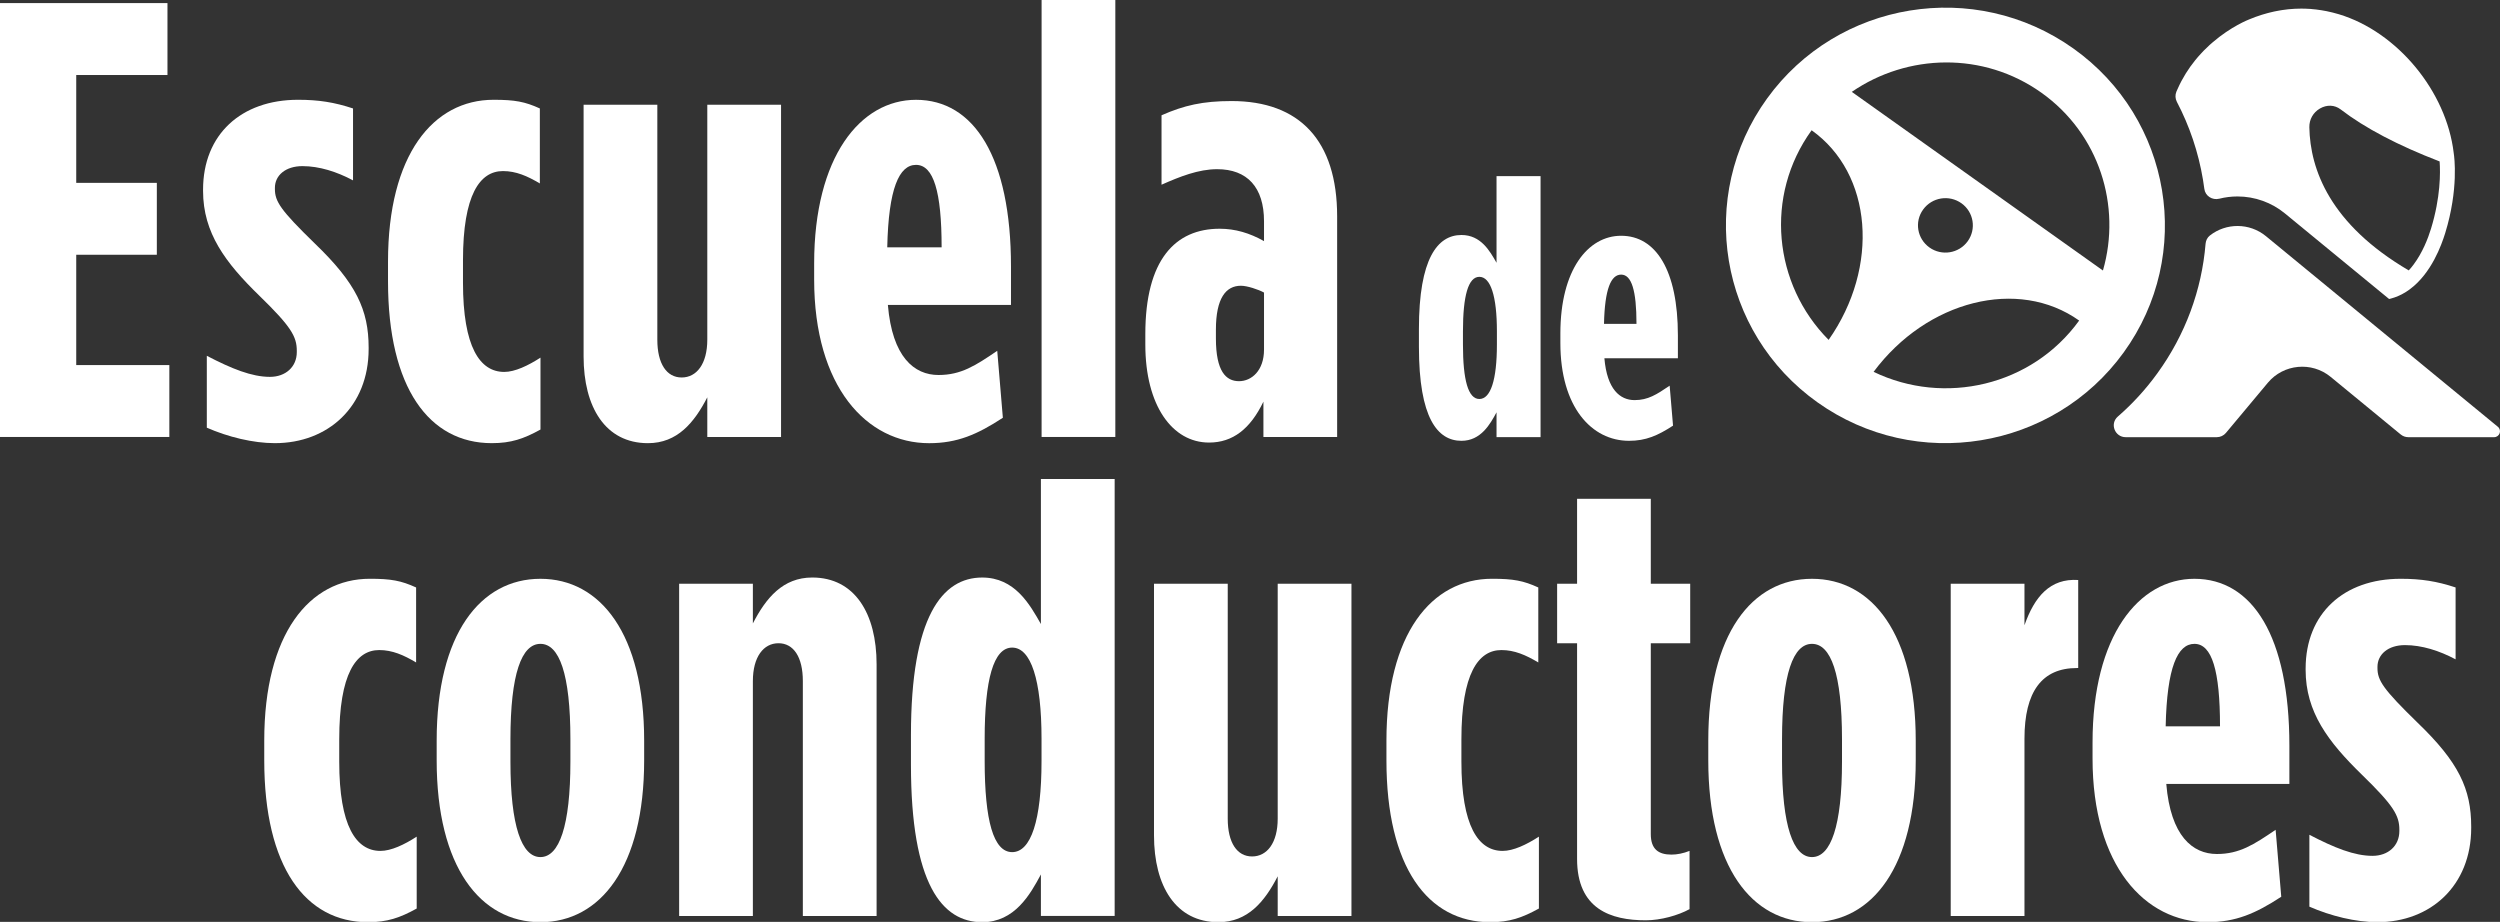 <?xml version="1.0" encoding="UTF-8"?>
<svg width="160px" height="59px" viewBox="0 0 160 59" version="1.1" xmlns="http://www.w3.org/2000/svg" xmlns:xlink="http://www.w3.org/1999/xlink">
    <rect x="0" y="0" width="160" height="59" fill="#333333" stroke="none"/>
    <title>ico/logos/escuela-conductores-logo_color</title>
    <g id="-🖥-Escritorio" stroke="none" stroke-width="1" fill="none" fill-rule="evenodd">
        <g id="00-EscuelaConductores-Home" transform="translate(-880, -61)" fill="#FFFFFF">
            <g id="Group" transform="translate(880, 61)">
                <g id="ico/logos/escuela-conductores-logo_blanco" transform="translate(0, -0)">
                    <g id="texto" transform="translate(0, -0)">
                        <path d="M16.912,48.665 L16.912,47.395 C16.912,40.572 19.792,37.041 23.67,37.041 C25.031,37.041 25.67,37.16 26.631,37.598 L26.631,42.397 C25.831,41.922 25.11,41.604 24.27,41.604 C22.79,41.604 21.711,43.11 21.711,47.316 L21.711,48.744 C21.711,52.869 22.79,54.458 24.349,54.458 C25.031,54.458 25.871,54.061 26.669,53.545 L26.669,58.146 C25.59,58.741 24.79,59.019 23.55,59.019 C19.552,59.019 16.912,55.487 16.912,48.665" id="Fill-1"></path>
                        <path d="M36.506,48.744 L36.506,47.318 C36.506,43.11 35.787,41.207 34.587,41.207 C33.387,41.207 32.668,43.11 32.668,47.318 L32.668,48.744 C32.668,52.869 33.387,54.853 34.587,54.853 C35.787,54.853 36.506,52.869 36.506,48.744 M27.947,48.665 L27.947,47.395 C27.947,40.572 30.747,37.043 34.587,37.043 C38.427,37.043 41.226,40.572 41.226,47.395 L41.226,48.665 C41.226,55.487 38.427,59.019 34.587,59.019 C30.747,59.019 27.947,55.487 27.947,48.665" id="Fill-4"></path>
                        <path d="M43.465,37.36 L48.184,37.36 L48.184,39.898 C49.023,38.271 50.103,36.961 51.984,36.961 C54.702,36.961 56.102,39.263 56.102,42.516 L56.102,58.622 L51.382,58.622 L51.382,43.588 C51.382,42.042 50.783,41.167 49.823,41.167 C48.864,41.167 48.184,42.042 48.184,43.588 L48.184,58.622 L43.465,58.622 L43.465,37.36 Z" id="Fill-7"></path>
                        <path d="M66.658,48.705 L66.658,47.277 C66.658,43.507 65.979,41.446 64.779,41.446 C63.579,41.446 63.019,43.507 63.019,47.277 L63.019,48.705 C63.019,52.513 63.579,54.536 64.779,54.536 C65.979,54.536 66.658,52.513 66.658,48.705 M58.301,48.942 L58.301,47.039 C58.301,39.462 60.3,36.962 62.86,36.962 C64.94,36.962 65.899,38.669 66.618,39.938 L66.618,30.655 L71.338,30.655 L71.338,58.621 L66.618,58.621 L66.618,55.963 C65.939,57.234 64.94,59.02 62.86,59.02 C60.3,59.02 58.301,56.6 58.301,48.942" id="Fill-9"></path>
                        <path d="M73.856,53.464 L73.856,37.36 L78.575,37.36 L78.575,52.394 C78.575,53.94 79.175,54.813 80.133,54.813 C81.094,54.813 81.773,53.94 81.773,52.394 L81.773,37.36 L86.493,37.36 L86.493,58.622 L81.773,58.622 L81.773,56.084 C80.935,57.709 79.855,59.019 77.975,59.019 C75.256,59.019 73.856,56.717 73.856,53.464" id="Fill-12"></path>
                        <path d="M88.732,48.665 L88.732,47.395 C88.732,40.572 91.612,37.041 95.489,37.041 C96.852,37.041 97.491,37.16 98.451,37.598 L98.451,42.397 C97.652,41.922 96.931,41.604 96.089,41.604 C94.611,41.604 93.53,43.11 93.53,47.316 L93.53,48.744 C93.53,52.869 94.611,54.458 96.17,54.458 C96.852,54.458 97.69,54.061 98.49,53.545 L98.49,58.146 C97.41,58.741 96.611,59.019 95.37,59.019 C91.372,59.019 88.732,55.487 88.732,48.665" id="Fill-15"></path>
                        <path d="M100.933,54.971 L100.933,41.168 L99.656,41.168 L99.656,37.359 L100.933,37.359 L100.933,31.925 L105.651,31.925 L105.651,37.359 L108.173,37.359 L108.173,41.168 L105.651,41.168 L105.651,53.386 C105.651,54.338 106.133,54.695 106.972,54.695 C107.331,54.695 107.732,54.616 108.131,54.457 L108.131,58.185 C107.412,58.581 106.292,58.899 105.333,58.899 C103.092,58.899 100.933,58.185 100.933,54.971" id="Fill-18"></path>
                        <path d="M117.888,48.744 L117.888,47.318 C117.888,43.11 117.169,41.207 115.967,41.207 C114.769,41.207 114.05,43.11 114.05,47.318 L114.05,48.744 C114.05,52.869 114.769,54.853 115.967,54.853 C117.169,54.853 117.888,52.869 117.888,48.744 M109.33,48.665 L109.33,47.395 C109.33,40.572 112.129,37.043 115.967,37.043 C119.809,37.043 122.607,40.572 122.607,47.395 L122.607,48.665 C122.607,55.487 119.809,59.019 115.967,59.019 C112.129,59.019 109.33,55.487 109.33,48.665" id="Fill-20"></path>
                        <path d="M124.846,37.36 L129.566,37.36 L129.566,40.017 C130.204,38.193 131.205,37.003 133.005,37.12 L133.005,42.754 L132.925,42.754 C130.686,42.754 129.566,44.26 129.566,47.276 L129.566,58.622 L124.846,58.622 L124.846,37.36 Z" id="Fill-23"></path>
                        <path d="M142.081,46.484 C142.081,42.913 141.562,41.207 140.442,41.207 C139.362,41.207 138.684,42.715 138.603,46.484 L142.081,46.484 Z M133.923,48.546 L133.923,47.514 C133.923,40.691 136.882,37.043 140.442,37.043 C144.161,37.043 146.52,40.731 146.52,47.712 L146.52,50.172 L138.642,50.172 C138.921,53.504 140.323,54.656 141.882,54.656 C143.322,54.656 144.24,54.059 145.64,53.107 L146,57.392 C144.363,58.464 143.08,59.019 141.282,59.019 C137.282,59.019 133.923,55.41 133.923,48.546 L133.923,48.546 Z" id="Fill-25"></path>
                        <path d="M147.8,58.026 L147.8,53.425 C149.399,54.259 150.679,54.774 151.839,54.774 C152.838,54.774 153.559,54.139 153.559,53.185 L153.559,53.107 C153.559,52.195 153.199,51.562 151.159,49.578 C149,47.475 147.56,45.571 147.56,42.874 L147.56,42.793 C147.56,39.262 150.001,37.042 153.64,37.042 C154.959,37.042 155.958,37.2 157.158,37.597 L157.158,42.198 C156.119,41.644 154.997,41.287 153.918,41.287 C152.838,41.287 152.158,41.882 152.158,42.676 L152.158,42.755 C152.158,43.547 152.518,44.103 154.717,46.245 C157.357,48.783 158.157,50.489 158.157,52.909 L158.157,52.988 C158.157,56.677 155.559,59.018 152.158,59.018 C150.758,59.018 149.159,58.621 147.8,58.026" id="Fill-28"></path>
                        <polygon id="Fill-30" points="4.35207426e-14 0.198 10.718 0.198 10.718 4.801 4.879 4.801 4.879 11.703 10.037 11.703 10.037 16.304 4.879 16.304 4.879 23.365 10.838 23.365 10.838 27.966 4.35207426e-14 27.966"></polygon>
                        <path d="M13.236,27.372 L13.236,22.771 C14.835,23.603 16.116,24.119 17.276,24.119 C18.275,24.119 18.995,23.484 18.995,22.531 L18.995,22.452 C18.995,21.541 18.635,20.906 16.595,18.922 C14.436,16.82 12.996,14.915 12.996,12.217 L12.996,12.139 C12.996,8.608 15.435,6.386 19.074,6.386 C20.393,6.386 21.396,6.545 22.594,6.941 L22.594,11.544 C21.555,10.989 20.433,10.632 19.356,10.632 C18.275,10.632 17.594,11.225 17.594,12.02 L17.594,12.098 C17.594,12.893 17.954,13.449 20.155,15.59 C22.794,18.129 23.593,19.835 23.593,22.254 L23.593,22.333 C23.593,26.023 20.993,28.362 17.594,28.362 C16.196,28.362 14.595,27.967 13.236,27.372" id="Fill-32"></path>
                        <path d="M24.833,18.01 L24.833,16.74 C24.833,9.917 27.713,6.386 31.592,6.386 C32.951,6.386 33.592,6.505 34.55,6.941 L34.55,11.741 C33.751,11.267 33.032,10.949 32.19,10.949 C30.712,10.949 29.631,12.455 29.631,16.661 L29.631,18.089 C29.631,22.214 30.712,23.803 32.271,23.803 C32.951,23.803 33.791,23.404 34.591,22.889 L34.591,27.491 C33.511,28.086 32.71,28.362 31.471,28.362 C27.472,28.362 24.833,24.833 24.833,18.01" id="Fill-34"></path>
                        <path d="M37.35,22.81 L37.35,6.704 L42.069,6.704 L42.069,21.739 C42.069,23.286 42.669,24.159 43.627,24.159 C44.588,24.159 45.267,23.286 45.267,21.739 L45.267,6.704 L49.987,6.704 L49.987,27.968 L45.267,27.968 L45.267,25.429 C44.427,27.054 43.347,28.363 41.468,28.363 C38.748,28.363 37.35,26.062 37.35,22.81" id="Fill-36"></path>
                        <path d="M60.264,15.828 C60.264,12.257 59.744,10.552 58.625,10.552 C57.544,10.552 56.865,12.06 56.784,15.828 L60.264,15.828 Z M52.106,17.891 L52.106,16.859 C52.106,10.035 55.064,6.388 58.625,6.388 C62.342,6.388 64.703,10.076 64.703,17.058 L64.703,19.516 L56.824,19.516 C57.104,22.849 58.506,24 60.065,24 C61.503,24 62.423,23.405 63.823,22.452 L64.183,26.737 C62.544,27.809 61.263,28.364 59.465,28.364 C55.465,28.364 52.106,24.754 52.106,17.891 L52.106,17.891 Z" id="Fill-38"></path>
                        <polygon id="Fill-40" points="66.662 27.966 71.381 27.966 71.381 -5.32907052e-15 66.662 -5.32907052e-15"></polygon>
                        <path d="M80.897,22.374 L80.897,18.724 C80.539,18.526 79.818,18.288 79.419,18.288 C78.458,18.288 77.818,19.081 77.818,21.103 L77.818,21.66 C77.818,23.761 78.458,24.396 79.298,24.396 C80.098,24.396 80.897,23.722 80.897,22.374 M73.301,22.055 L73.301,21.382 C73.301,16.621 75.218,14.639 78.058,14.639 C79.058,14.639 79.979,14.915 80.897,15.431 L80.897,14.161 C80.897,11.981 79.818,10.828 77.898,10.828 C76.7,10.828 75.5,11.306 74.338,11.822 L74.338,7.378 C75.778,6.743 76.978,6.467 78.819,6.467 C83.179,6.467 85.577,9.005 85.577,13.845 L85.577,27.967 L80.859,27.967 L80.859,25.705 C80.019,27.451 78.897,28.324 77.379,28.324 C75.019,28.324 73.301,25.944 73.301,22.055" id="Fill-42"></path>
                        <path d="M95.802,22.052 L95.802,21.2 C95.802,18.95 95.396,17.717 94.679,17.717 C93.964,17.717 93.629,18.95 93.629,21.2 L93.629,22.052 C93.629,24.327 93.964,25.536 94.679,25.536 C95.396,25.536 95.802,24.327 95.802,22.052 M90.811,22.194 L90.811,21.059 C90.811,16.533 92.006,15.04 93.533,15.04 C94.775,15.04 95.349,16.06 95.778,16.818 L95.778,11.273 L98.596,11.273 L98.596,27.975 L95.778,27.975 L95.778,26.388 C95.372,27.145 94.775,28.212 93.533,28.212 C92.006,28.212 90.811,26.766 90.811,22.194" id="Fill-43"></path>
                        <path d="M104.735,20.726 C104.735,18.595 104.423,17.575 103.753,17.575 C103.109,17.575 102.705,18.476 102.656,20.726 L104.735,20.726 Z M99.864,21.957 L99.864,21.341 C99.864,17.267 101.629,15.089 103.753,15.089 C105.975,15.089 107.385,17.291 107.385,21.46 L107.385,22.928 L102.681,22.928 C102.849,24.919 103.681,25.607 104.614,25.607 C105.475,25.607 106.022,25.25 106.858,24.683 L107.074,27.241 C106.094,27.88 105.331,28.212 104.257,28.212 C101.867,28.212 99.864,26.055 99.864,21.957 L99.864,21.957 Z" id="Fill-44"></path>
                    </g>
                    <g id="icono" transform="translate(110.459, 0.49)">
                        <path d="M45.125,14.148 C44.934,14.771 44.584,15.673 44.015,16.436 C43.916,16.574 43.807,16.7 43.701,16.816 C38.665,13.864 37.388,10.357 37.339,7.655 C37.329,7.155 37.584,6.705 38.02,6.453 C38.466,6.196 38.963,6.221 39.344,6.513 C40.896,7.706 43.022,8.82 45.677,9.842 C45.728,10.539 45.742,12.138 45.125,14.148 M46.58,9.319 L46.58,9.314 C46.578,9.307 46.578,9.3 46.578,9.3 C46.115,5.362 42.973,1.553 39.236,0.424 C39.124,0.391 39.014,0.36 38.902,0.332 C38.868,0.323 38.832,0.314 38.798,0.305 C38.721,0.286 38.644,0.269 38.567,0.253 C38.527,0.243 38.485,0.234 38.445,0.225 C38.373,0.213 38.303,0.199 38.231,0.187 C38.188,0.178 38.146,0.173 38.104,0.164 C38.03,0.153 37.957,0.143 37.885,0.134 C37.847,0.127 37.806,0.122 37.768,0.117 C37.679,0.108 37.591,0.099 37.504,0.092 C37.481,0.089 37.456,0.087 37.434,0.083 C37.322,0.076 37.213,0.071 37.1,0.066 C37.07,0.066 37.04,0.066 37.009,0.064 C36.944,0.064 36.881,0.061 36.818,0.061 C36.804,0.061 36.788,0.062 36.776,0.062 C36.681,0.062 36.585,0.066 36.492,0.069 C36.457,0.071 36.421,0.071 36.386,0.073 C36.256,0.08 36.125,0.089 35.996,0.103 C35.969,0.106 35.941,0.111 35.915,0.113 C35.812,0.125 35.709,0.138 35.607,0.153 C35.56,0.159 35.514,0.167 35.467,0.176 C35.385,0.188 35.301,0.204 35.217,0.222 C35.166,0.23 35.114,0.243 35.063,0.253 C34.984,0.27 34.904,0.29 34.825,0.309 C34.773,0.323 34.722,0.333 34.668,0.349 C34.591,0.37 34.51,0.393 34.43,0.417 C34.379,0.431 34.33,0.445 34.281,0.461 C34.194,0.489 34.106,0.519 34.019,0.55 C33.977,0.564 33.935,0.578 33.893,0.592 C33.767,0.64 33.639,0.69 33.511,0.743 C33.509,0.743 33.508,0.743 33.508,0.743 C33.433,0.774 32.332,1.201 31.149,2.221 C31.086,2.274 31.022,2.33 30.96,2.386 C30.836,2.499 30.71,2.622 30.584,2.748 C30.521,2.813 30.46,2.877 30.399,2.946 C30.275,3.078 30.15,3.22 30.031,3.369 C29.61,3.889 29.218,4.499 28.905,5.208 C28.878,5.264 28.852,5.321 28.829,5.379 C28.742,5.589 28.756,5.825 28.859,6.025 C29.669,7.57 30.238,9.247 30.532,11.013 C30.565,11.207 30.591,11.403 30.618,11.595 C30.675,12.052 31.127,12.341 31.576,12.227 C31.954,12.132 32.343,12.083 32.741,12.083 C33.849,12.083 34.927,12.47 35.777,13.17 L42.443,18.646 C42.457,18.642 42.469,18.641 42.483,18.637 C42.507,18.632 42.534,18.627 42.558,18.618 C42.633,18.599 42.705,18.576 42.777,18.551 C42.789,18.546 42.801,18.543 42.812,18.539 C42.987,18.478 43.151,18.403 43.31,18.317 C43.316,18.313 43.321,18.312 43.328,18.306 C43.4,18.268 43.47,18.228 43.538,18.184 C43.548,18.177 43.557,18.172 43.564,18.165 C43.632,18.123 43.699,18.077 43.762,18.03 C43.769,18.025 43.774,18.021 43.779,18.016 C45.147,17 45.798,15.196 46.036,14.422 C46.899,11.613 46.617,9.534 46.58,9.319" id="Fill-45"></path>
                        <path d="M9.451,23.308 C12.859,18.733 18.709,17.253 22.607,20.026 C19.577,24.216 13.982,25.492 9.451,23.308 M5.484,7.846 C9.384,10.619 9.85,16.592 6.573,21.263 C3.037,17.704 2.454,12.038 5.484,7.846 M13.027,15.35 C12.236,14.786 12.054,13.701 12.621,12.921 C13.188,12.136 14.283,11.957 15.074,12.519 C15.859,13.08 16.039,14.165 15.473,14.951 C14.907,15.731 13.814,15.909 13.027,15.35 M20.189,5.442 C23.902,8.084 25.322,12.692 24.129,16.823 L8.056,5.389 C11.62,2.942 16.471,2.798 20.189,5.442 M22.236,2.613 C15.929,-1.873 7.155,-0.44 2.633,5.815 C-1.886,12.066 -0.445,20.775 5.861,25.261 C12.162,29.745 20.943,28.308 25.462,22.059 C29.985,15.803 28.536,7.095 22.236,2.613" id="Fill-46"></path>
                        <path d="M32,27.217 L34.682,24.007 C35.688,22.801 37.49,22.632 38.704,23.631 L43.188,27.317 C43.325,27.429 43.496,27.49 43.674,27.49 L49.159,27.49 C49.516,27.49 49.677,27.047 49.401,26.822 L34.563,14.626 C33.504,13.756 32.005,13.77 30.971,14.584 C30.808,14.711 30.716,14.904 30.698,15.109 C30.453,18.069 29.409,20.919 27.617,23.394 C26.874,24.423 26.022,25.352 25.08,26.171 C24.554,26.629 24.888,27.49 25.588,27.49 L31.412,27.49 C31.639,27.49 31.855,27.39 32,27.217" id="Fill-47"></path>
                    </g>
                </g>
            </g>
        </g>
    </g>
</svg>